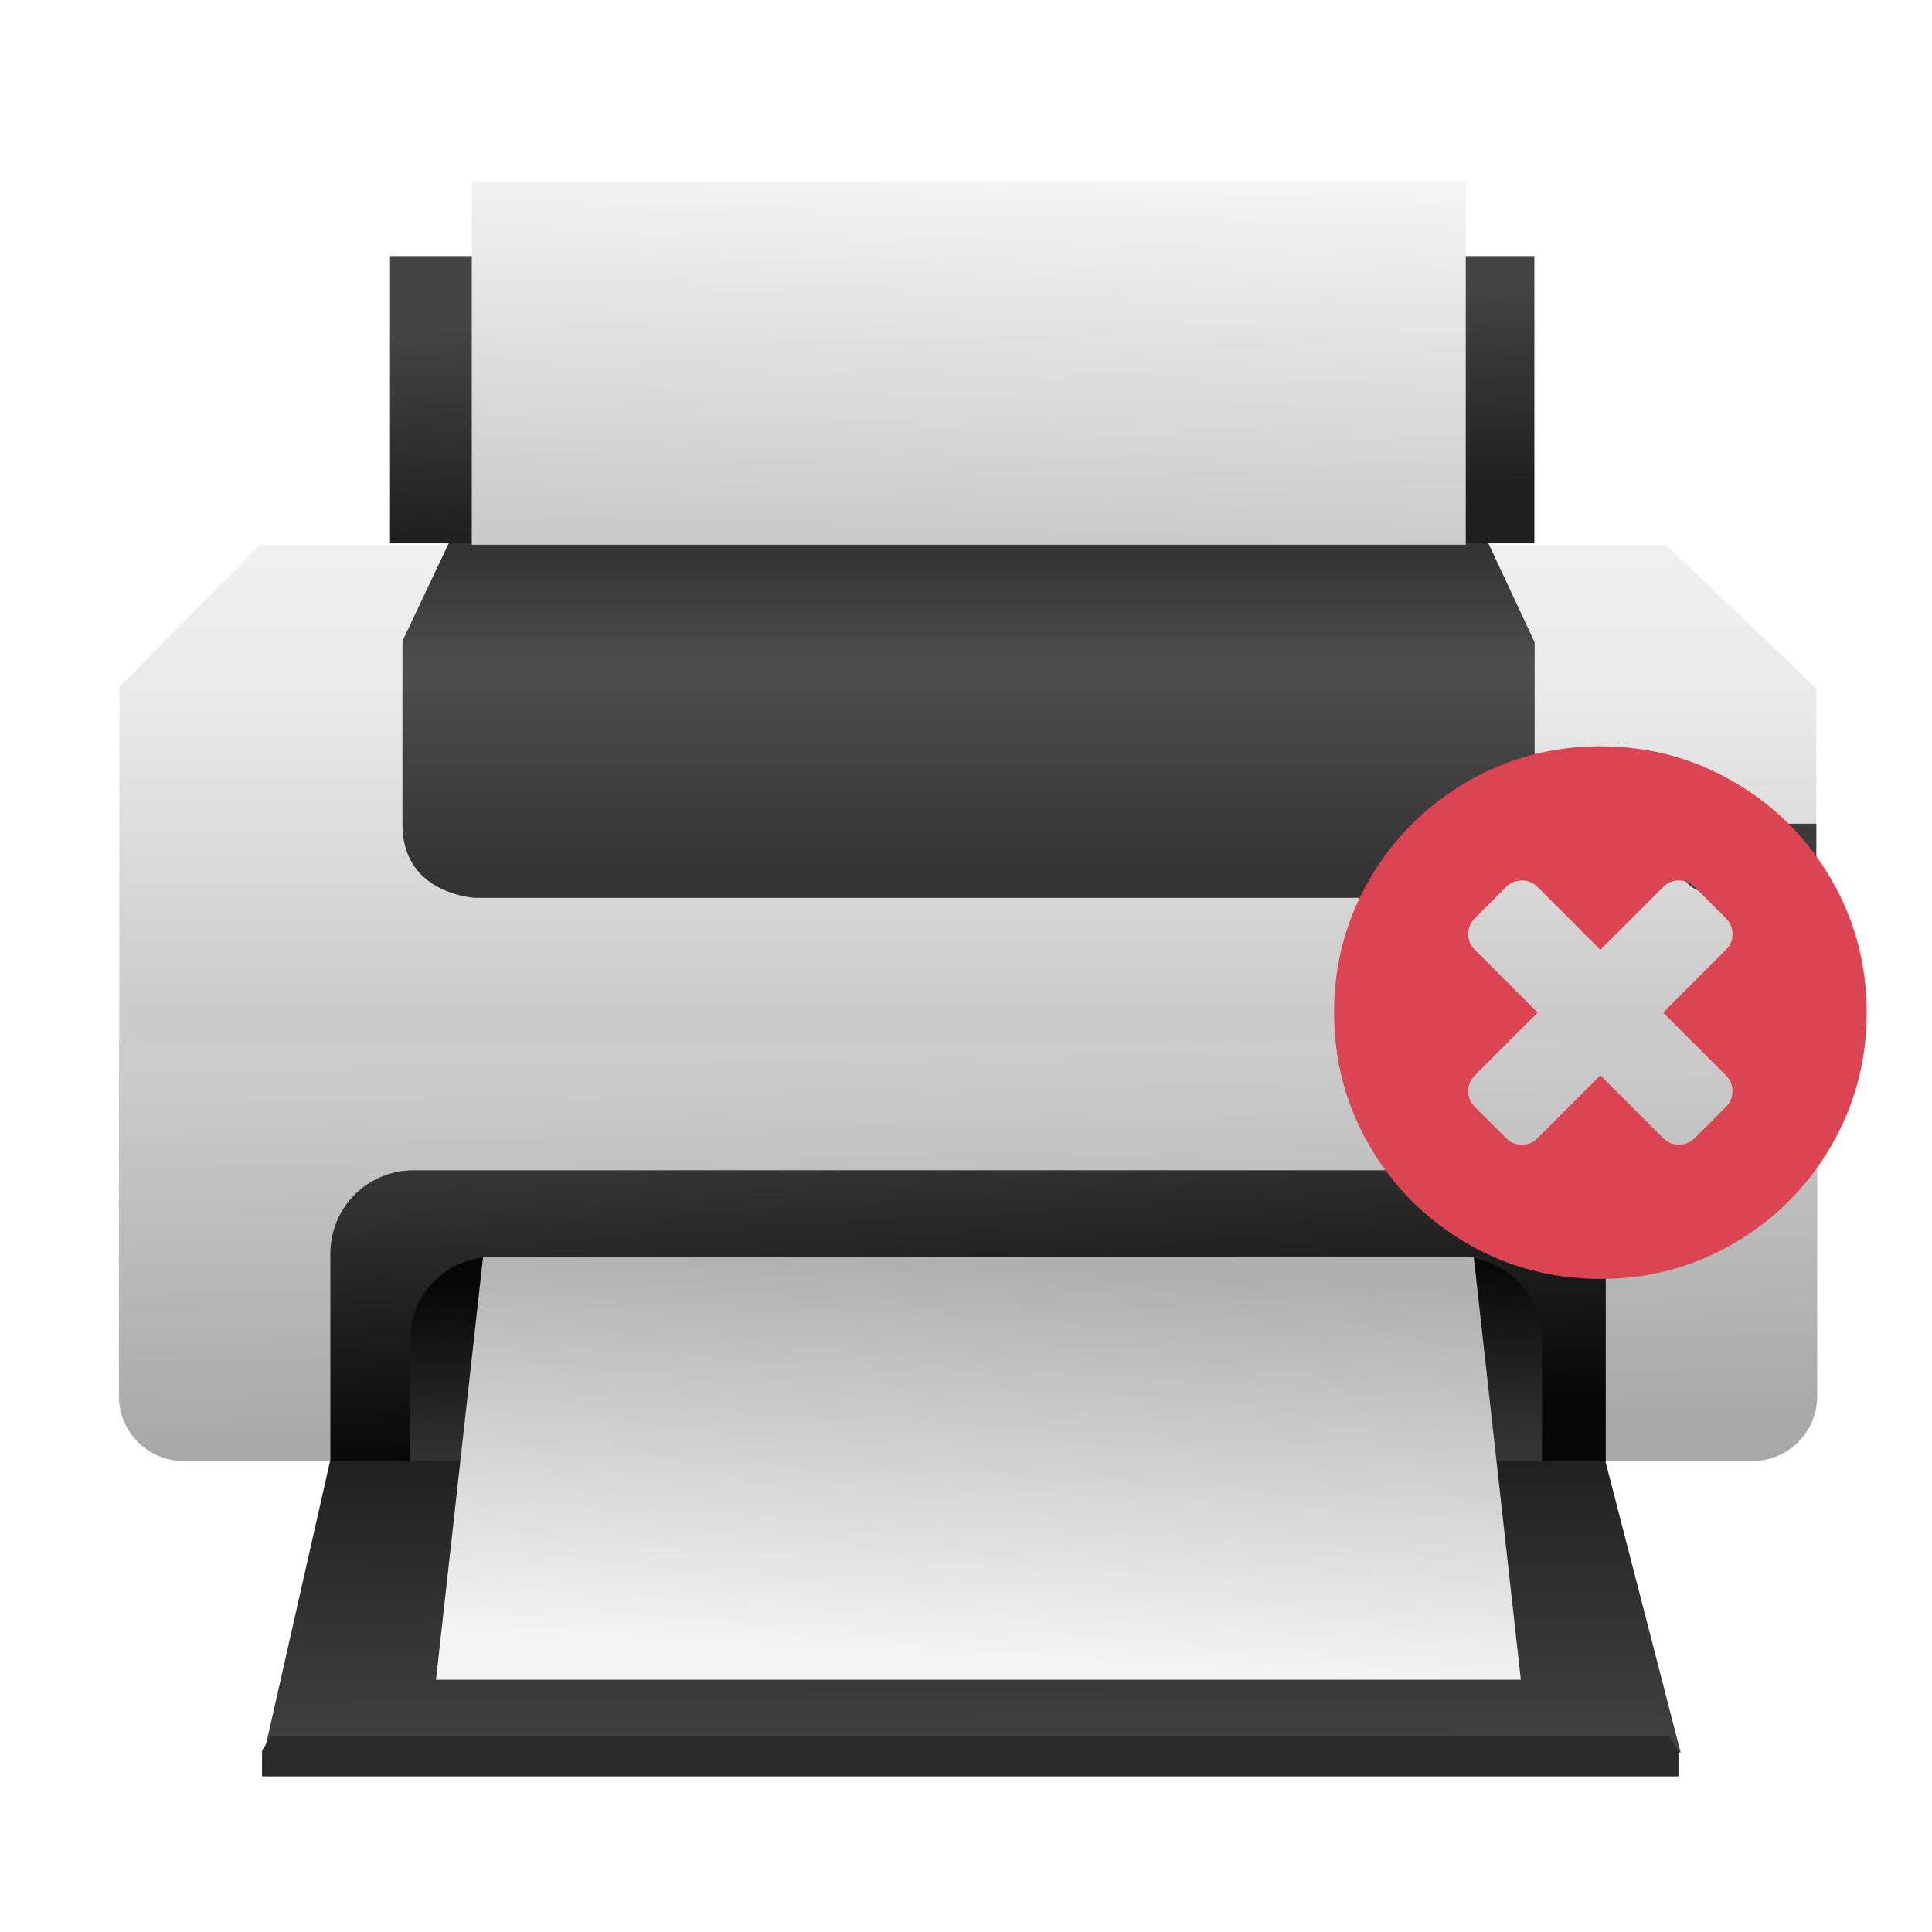 <?xml version="1.0" encoding="UTF-8" standalone="no"?>
<!-- Created with Inkscape (http://www.inkscape.org/) -->

<svg
   xmlns:sketch="http://www.bohemiancoding.com/sketch/ns"
   xmlns:dc="http://purl.org/dc/elements/1.1/"
   xmlns:cc="http://creativecommons.org/ns#"
   xmlns:rdf="http://www.w3.org/1999/02/22-rdf-syntax-ns#"
   xmlns:svg="http://www.w3.org/2000/svg"
   xmlns="http://www.w3.org/2000/svg"
   xmlns:xlink="http://www.w3.org/1999/xlink"
   xmlns:sodipodi="http://sodipodi.sourceforge.net/DTD/sodipodi-0.dtd"
   xmlns:inkscape="http://www.inkscape.org/namespaces/inkscape"
   width="64"
   height="64"
   id="svg5453"
   version="1.1"
   inkscape:version="0.91 r13725"
   sodipodi:docname="printer-error.svg">
  <defs
     id="defs5455">
    <linearGradient
       id="linearGradient5404"
       inkscape:collect="always">
      <stop
         id="stop5406"
         offset="0"
         style="stop-color:#cbcbcb;stop-opacity:1" />
      <stop
         id="stop5408"
         offset="1"
         style="stop-color:#f3f3f3;stop-opacity:1" />
    </linearGradient>
    <linearGradient
       inkscape:collect="always"
       id="linearGradient5354">
      <stop
         style="stop-color:#f4f4f4;stop-opacity:1"
         offset="0"
         id="stop5356" />
      <stop
         style="stop-color:#b0b0b0;stop-opacity:1"
         offset="1"
         id="stop5358" />
    </linearGradient>
    <linearGradient
       id="linearGradient5334"
       inkscape:collect="always">
      <stop
         id="stop5336"
         offset="0"
         style="stop-color:#1f1f1f;stop-opacity:1" />
      <stop
         id="stop5338"
         offset="1"
         style="stop-color:#444444;stop-opacity:1" />
    </linearGradient>
    <linearGradient
       inkscape:collect="always"
       id="linearGradient5278">
      <stop
         style="stop-color:#060606;stop-opacity:1"
         offset="0"
         id="stop5280" />
      <stop
         style="stop-color:#343434;stop-opacity:1"
         offset="1"
         id="stop5282" />
    </linearGradient>
    <linearGradient
       id="linearGradient5246">
      <stop
         style="stop-color:#333333;stop-opacity:1;"
         offset="0"
         id="stop5248" />
      <stop
         id="stop5254"
         offset="0.643"
         style="stop-color:#4e4e4e;stop-opacity:1" />
      <stop
         style="stop-color:#333333;stop-opacity:1;"
         offset="1"
         id="stop5260" />
    </linearGradient>
    <linearGradient
       inkscape:collect="always"
       id="linearGradient5206">
      <stop
         style="stop-color:#cbcbcb;stop-opacity:1"
         offset="0"
         id="stop5208" />
      <stop
         id="stop5214"
         offset="0.6"
         style="stop-color:#e9e9e9;stop-opacity:1" />
      <stop
         style="stop-color:#f2f2f2;stop-opacity:1"
         offset="1"
         id="stop5210" />
    </linearGradient>
    <linearGradient
       inkscape:collect="always"
       id="linearGradient5184">
      <stop
         style="stop-color:#a8a8a8;stop-opacity:1"
         offset="0"
         id="stop5186" />
      <stop
         style="stop-color:#cccccc;stop-opacity:1"
         offset="1"
         id="stop5188" />
    </linearGradient>
    <linearGradient
       inkscape:collect="always"
       id="linearGradient5002">
      <stop
         style="stop-color:#2e5d89;stop-opacity:1"
         offset="0"
         id="stop5004" />
      <stop
         style="stop-color:#1b92f4;stop-opacity:1"
         offset="1"
         id="stop5006" />
    </linearGradient>
    <linearGradient
       y2="527.798"
       x2="415.571"
       y1="512.798"
       x1="400.571"
       gradientUnits="userSpaceOnUse"
       id="linearGradient4352"
       xlink:href="#linearGradient5002"
       inkscape:collect="always" />
    <linearGradient
       inkscape:collect="always"
       xlink:href="#linearGradient5184"
       id="linearGradient5190"
       x1="747.803"
       y1="503.036"
       x2="746.388"
       y2="421.012"
       gradientUnits="userSpaceOnUse"
       gradientTransform="translate(0,-3.2)" />
    <linearGradient
       inkscape:collect="always"
       xlink:href="#linearGradient5206"
       id="linearGradient5212"
       x1="744.571"
       y1="408.869"
       x2="744.571"
       y2="301.798"
       gradientUnits="userSpaceOnUse"
       gradientTransform="matrix(0.998,0,0,1,1.483,0)" />
    <linearGradient
       inkscape:collect="always"
       xlink:href="#linearGradient5246"
       id="linearGradient5238"
       x1="744.571"
       y1="381.798"
       x2="744.571"
       y2="311.798"
       gradientUnits="userSpaceOnUse"
       gradientTransform="translate(0,-0.8)" />
    <linearGradient
       inkscape:collect="always"
       xlink:href="#linearGradient5278"
       id="linearGradient5284"
       x1="735.781"
       y1="464.592"
       x2="736.697"
       y2="504.092"
       gradientUnits="userSpaceOnUse"
       gradientTransform="translate(0,0.168)" />
    <linearGradient
       inkscape:collect="always"
       xlink:href="#linearGradient5278"
       id="linearGradient5306"
       x1="745.906"
       y1="499.568"
       x2="742.228"
       y2="438.568"
       gradientUnits="userSpaceOnUse" />
    <linearGradient
       inkscape:collect="always"
       xlink:href="#linearGradient5334"
       id="linearGradient5332"
       x1="736.454"
       y1="501.815"
       x2="736.63"
       y2="571.815"
       gradientUnits="userSpaceOnUse"
       gradientTransform="matrix(0.999,0,0,1,0.185,0)" />
    <linearGradient
       inkscape:collect="always"
       xlink:href="#linearGradient5354"
       id="linearGradient5360"
       x1="743.781"
       y1="547.504"
       x2="748.197"
       y2="463.918"
       gradientUnits="userSpaceOnUse" />
    <linearGradient
       inkscape:collect="always"
       xlink:href="#linearGradient5334"
       id="linearGradient5381"
       x1="754.571"
       y1="302.798"
       x2="752.571"
       y2="258.798"
       gradientUnits="userSpaceOnUse" />
    <linearGradient
       inkscape:collect="always"
       xlink:href="#linearGradient5404"
       id="linearGradient5402"
       x1="736.817"
       y1="307.466"
       x2="738.938"
       y2="233.22"
       gradientUnits="userSpaceOnUse" />
  </defs>
  <sodipodi:namedview
     id="base"
     pagecolor="#ffffff"
     bordercolor="#666666"
     borderopacity="1.0"
     inkscape:pageopacity="0"
     inkscape:pageshadow="2"
     inkscape:zoom="1.9999999"
     inkscape:cx="-23.835207"
     inkscape:cy="28.594278"
     inkscape:document-units="px"
     inkscape:current-layer="layer1-5"
     showgrid="false"
     fit-margin-top="0"
     fit-margin-left="0"
     fit-margin-right="0"
     fit-margin-bottom="0"
     inkscape:window-width="1366"
     inkscape:window-height="712"
     inkscape:window-x="0"
     inkscape:window-y="28"
     inkscape:window-maximized="1"
     inkscape:showpageshadow="false"
     borderlayer="true"
     showguides="false"
     inkscape:snap-bbox="true"
     inkscape:bbox-nodes="true">
    <inkscape:grid
       type="xygrid"
       id="grid4063"
       originx="8px"
       originy="8px" />
    <sodipodi:guide
       position="0,0"
       orientation="0,64"
       id="guide4196" />
    <sodipodi:guide
       position="64,0"
       orientation="-64,0"
       id="guide4198" />
    <sodipodi:guide
       position="64,64"
       orientation="0,-64"
       id="guide4200" />
    <sodipodi:guide
       position="6,58"
       orientation="52,0"
       id="guide4202" />
    <sodipodi:guide
       position="6,6"
       orientation="0,52"
       id="guide4204" />
    <sodipodi:guide
       position="58,6"
       orientation="-52,0"
       id="guide4206" />
    <sodipodi:guide
       position="58,58"
       orientation="0,-52"
       id="guide4208" />
    <sodipodi:guide
       position="23,43"
       orientation="20,0"
       id="guide4867" />
    <sodipodi:guide
       position="23,23"
       orientation="0,20"
       id="guide4869" />
    <sodipodi:guide
       position="43,23"
       orientation="-20,0"
       id="guide4871" />
    <sodipodi:guide
       position="43,43"
       orientation="0,-20"
       id="guide4873" />
    <sodipodi:guide
       position="15,49"
       orientation="14,0"
       id="guide4221" />
    <sodipodi:guide
       position="15,35"
       orientation="0,14"
       id="guide4223" />
    <sodipodi:guide
       position="29,35"
       orientation="-14,0"
       id="guide4225" />
    <sodipodi:guide
       position="29,49"
       orientation="0,-14"
       id="guide4227" />
  </sodipodi:namedview>
  <g
     inkscape:label="Capa 1"
     inkscape:groupmode="layer"
     id="layer1"
     transform="translate(-376.571,-491.798)">
    <g
       transform="translate(291,-113)"
       id="layer1-5"
       inkscape:label="Capa 1">
      <path
         inkscape:connector-curvature="0"
         d=""
         cx="408.571"
         cy="519.798"
         r="10"
         style="opacity:1;fill:url(#linearGradient4352);fill-opacity:1;stroke:none;stroke-width:2;stroke-linecap:round;stroke-linejoin:round;stroke-miterlimit:4;stroke-dasharray:none;stroke-opacity:1"
         id="circle4309-6" />
      <g
         transform="matrix(3.161,0,0,3.161,614.209,-2739.238)"
         id="layer1-57"
         inkscape:label="Livello 1" />
      <g
         id="g5462">
        <path
           sodipodi:nodetypes="ccccccc"
           inkscape:connector-curvature="0"
           id="rect5459"
           d="m 94.556,662.311 46.311,0 0.3,0.504 0,0.822 -46.911,0 0,-0.849 z"
           style="opacity:1;fill:#2a2a2a;fill-opacity:1;fill-rule:evenodd;stroke:none;stroke-width:3;stroke-linecap:round;stroke-linejoin:miter;stroke-miterlimit:4;stroke-dasharray:none;stroke-dashoffset:0;stroke-opacity:1" />
        <g
           transform="matrix(0.156,0,0,0.156,2.306,574.437)"
           id="g5445">
          <path
             style="opacity:1;fill:url(#linearGradient5212);fill-opacity:1;fill-rule:evenodd;stroke:none;stroke-width:3;stroke-linecap:round;stroke-linejoin:miter;stroke-miterlimit:4;stroke-dasharray:none;stroke-dashoffset:0;stroke-opacity:1"
             d="m 588.95,310.332 298.63,0 31.85,30.509 0,75.557 -360.339,0 0,-75.911 z"
             id="rect5203"
             inkscape:connector-curvature="0"
             sodipodi:nodetypes="ccccccc" />
          <path
             style="opacity:1;fill:url(#linearGradient5190);fill-opacity:1;fill-rule:evenodd;stroke:none;stroke-width:3;stroke-linecap:round;stroke-linejoin:miter;stroke-miterlimit:4;stroke-dasharray:none;stroke-dashoffset:0;stroke-opacity:1"
             d="m 919.629,416.348 0,74.731 c 0,7.645 -6.155,13.8 -13.8,13.8 l -333.024,0 c -7.645,0 -13.8,-6.155 -13.8,-13.8 l 0,-75.481 z"
             id="rect5181"
             inkscape:connector-curvature="0"
             sodipodi:nodetypes="csssscc" />
          <path
             style="opacity:1;fill:url(#linearGradient5238);fill-opacity:1;fill-rule:evenodd;stroke:none;stroke-width:3;stroke-linecap:round;stroke-linejoin:miter;stroke-miterlimit:4;stroke-dasharray:none;stroke-dashoffset:0;stroke-opacity:1"
             d="m 629.209,309.621 220.416,0 10,21.377 0,38.727 c 0,0 0.057,15.556 -15.556,15.556 l -209.304,0 c 0,0 -15.056,-0.614 -15.556,-14.849 l 0,-39.684 z"
             id="rect5229"
             inkscape:connector-curvature="0"
             sodipodi:nodetypes="ccccccccc" />
          <path
             style="opacity:1;fill:url(#linearGradient5306);fill-opacity:1;fill-rule:evenodd;stroke:none;stroke-width:3;stroke-linecap:round;stroke-linejoin:miter;stroke-miterlimit:4;stroke-dasharray:none;stroke-dashoffset:0;stroke-opacity:1"
             d="m 621.584,443.132 235.466,0 c 9.793,0 17.678,7.884 17.678,17.678 l 0,44.194 -270.822,0 0,-44.194 c 0,-9.793 7.884,-17.678 17.678,-17.678 z"
             id="rect5297"
             inkscape:connector-curvature="0"
             sodipodi:nodetypes="sssccss" />
          <path
             style="opacity:1;fill:url(#linearGradient5284);fill-opacity:1;fill-rule:evenodd;stroke:none;stroke-width:3;stroke-linecap:round;stroke-linejoin:miter;stroke-miterlimit:4;stroke-dasharray:none;stroke-dashoffset:0;stroke-opacity:1"
             d="m 638.458,461.517 205.061,0 c 9.793,0 17.678,7.884 17.678,17.678 l 0,25.809 -240.416,0 0,-25.809 c 0,-9.793 7.884,-17.678 17.678,-17.678 z"
             id="rect5273"
             inkscape:connector-curvature="0"
             sodipodi:nodetypes="sssccss" />
          <path
             style="opacity:1;fill:url(#linearGradient5332);fill-opacity:1;fill-rule:evenodd;stroke:none;stroke-width:3;stroke-linecap:round;stroke-linejoin:miter;stroke-miterlimit:4;stroke-dasharray:none;stroke-dashoffset:0;stroke-opacity:1"
             d="m 603.836,504.879 270.815,0 15.979,61.872 -300.775,0 z"
             id="rect5323"
             inkscape:connector-curvature="0"
             sodipodi:nodetypes="ccccc" />
          <path
             style="opacity:1;fill:url(#linearGradient5360);fill-opacity:1;fill-rule:evenodd;stroke:none;stroke-width:3;stroke-linecap:round;stroke-linejoin:miter;stroke-miterlimit:4;stroke-dasharray:none;stroke-dashoffset:0;stroke-opacity:1"
             d="m 636.332,461.517 210.364,0 10,89.803 -230.364,0 z"
             id="rect5351"
             inkscape:connector-curvature="0"
             sodipodi:nodetypes="ccccc" />
          <rect
             style="opacity:1;fill:url(#linearGradient5381);fill-opacity:1;fill-rule:evenodd;stroke:none;stroke-width:3;stroke-linecap:round;stroke-linejoin:miter;stroke-miterlimit:4;stroke-dasharray:none;stroke-dashoffset:0;stroke-opacity:1"
             id="rect5373"
             width="243"
             height="61"
             x="616.571"
             y="248.998" />
          <rect
             style="opacity:1;fill:url(#linearGradient5402);fill-opacity:1;fill-rule:evenodd;stroke:none;stroke-width:3;stroke-linecap:round;stroke-linejoin:miter;stroke-miterlimit:4;stroke-dasharray:none;stroke-dashoffset:0;stroke-opacity:1"
             id="rect5394"
             width="211.071"
             height="77.075"
             x="633.933"
             y="233.22" />
          <path
             style="opacity:1;fill:#3b3b3b;fill-opacity:1;fill-rule:evenodd;stroke:none;stroke-width:3;stroke-linecap:round;stroke-linejoin:miter;stroke-miterlimit:4;stroke-dasharray:none;stroke-dashoffset:0;stroke-opacity:1"
             d="m 897.296,369.548 22.125,0 0,14.75 -22.125,0 c -4.086,0 -7.375,-3.289 -7.375,-7.375 0,-4.086 3.289,-7.375 7.375,-7.375 z"
             id="rect5423"
             inkscape:connector-curvature="0"
             sodipodi:nodetypes="sccsss" />
          <rect
             style="opacity:1;fill:#d5d5d5;fill-opacity:1;fill-rule:evenodd;stroke:none;stroke-width:3;stroke-linecap:round;stroke-linejoin:miter;stroke-miterlimit:4;stroke-dasharray:none;stroke-dashoffset:0;stroke-opacity:1"
             id="rect5443"
             width="19.982"
             height="8.958"
             x="895.29"
             y="372.54"
             ry="4.479" />
        </g>
      </g>
      <g
         id="g5478">
        <path
           style="opacity:1;fill:#2a2a2a;fill-opacity:1;fill-rule:evenodd;stroke:none;stroke-width:3;stroke-linecap:round;stroke-linejoin:miter;stroke-miterlimit:4;stroke-dasharray:none;stroke-dashoffset:0;stroke-opacity:1"
           d="m 94.556,662.311 46.311,0 0.3,0.504 0,0.822 -46.911,0 0,-0.849 z"
           id="path5480"
           inkscape:connector-curvature="0"
           sodipodi:nodetypes="ccccccc" />
        <g
           id="g5482"
           transform="matrix(0.156,0,0,0.156,2.306,574.437)">
          <path
             sodipodi:nodetypes="ccccccc"
             inkscape:connector-curvature="0"
             id="path5484"
             d="m 588.95,310.332 298.63,0 31.85,30.509 c 0,25.186 0,-0.947 0,75.557 l -360.339,0 0,-75.911 z"
             style="opacity:1;fill:url(#linearGradient5212);fill-opacity:1;fill-rule:evenodd;stroke:none;stroke-width:3;stroke-linecap:round;stroke-linejoin:miter;stroke-miterlimit:4;stroke-dasharray:none;stroke-dashoffset:0;stroke-opacity:1" />
          <path
             sodipodi:nodetypes="csssscc"
             inkscape:connector-curvature="0"
             id="path5486"
             d="m 919.629,416.348 0,74.731 c 0,7.645 -6.155,13.8 -13.8,13.8 l -333.024,0 c -7.645,0 -13.8,-6.155 -13.8,-13.8 l 0,-75.481 z"
             style="opacity:1;fill:url(#linearGradient5190);fill-opacity:1;fill-rule:evenodd;stroke:none;stroke-width:3;stroke-linecap:round;stroke-linejoin:miter;stroke-miterlimit:4;stroke-dasharray:none;stroke-dashoffset:0;stroke-opacity:1" />
          <path
             sodipodi:nodetypes="ccccccccc"
             inkscape:connector-curvature="0"
             id="path5490"
             d="m 629.209,309.621 220.416,0 10,21.377 0,38.727 c 0,0 0.057,15.556 -15.556,15.556 l -209.304,0 c 0,0 -15.056,-0.614 -15.556,-14.849 l 0,-39.684 z"
             style="opacity:1;fill:url(#linearGradient5238);fill-opacity:1;fill-rule:evenodd;stroke:none;stroke-width:3;stroke-linecap:round;stroke-linejoin:miter;stroke-miterlimit:4;stroke-dasharray:none;stroke-dashoffset:0;stroke-opacity:1" />
          <path
             sodipodi:nodetypes="sssccss"
             inkscape:connector-curvature="0"
             id="path5492"
             d="m 621.584,443.132 235.466,0 c 9.793,0 17.678,7.884 17.678,17.678 l 0,44.194 -270.822,0 0,-44.194 c 0,-9.793 7.884,-17.678 17.678,-17.678 z"
             style="opacity:1;fill:url(#linearGradient5306);fill-opacity:1;fill-rule:evenodd;stroke:none;stroke-width:3;stroke-linecap:round;stroke-linejoin:miter;stroke-miterlimit:4;stroke-dasharray:none;stroke-dashoffset:0;stroke-opacity:1" />
          <path
             sodipodi:nodetypes="sssccss"
             inkscape:connector-curvature="0"
             id="path5494"
             d="m 638.458,461.517 205.061,0 c 9.793,0 17.678,7.884 17.678,17.678 l 0,25.809 -240.416,0 0,-25.809 c 0,-9.793 7.884,-17.678 17.678,-17.678 z"
             style="opacity:1;fill:url(#linearGradient5284);fill-opacity:1;fill-rule:evenodd;stroke:none;stroke-width:3;stroke-linecap:round;stroke-linejoin:miter;stroke-miterlimit:4;stroke-dasharray:none;stroke-dashoffset:0;stroke-opacity:1" />
          <path
             sodipodi:nodetypes="ccccc"
             inkscape:connector-curvature="0"
             id="path5496"
             d="m 603.836,504.879 270.815,0 15.979,61.872 -300.775,0 z"
             style="opacity:1;fill:url(#linearGradient5332);fill-opacity:1;fill-rule:evenodd;stroke:none;stroke-width:3;stroke-linecap:round;stroke-linejoin:miter;stroke-miterlimit:4;stroke-dasharray:none;stroke-dashoffset:0;stroke-opacity:1" />
          <path
             sodipodi:nodetypes="ccccc"
             inkscape:connector-curvature="0"
             id="path5498"
             d="m 636.332,461.517 210.364,0 10,89.803 -230.364,0 z"
             style="opacity:1;fill:url(#linearGradient5360);fill-opacity:1;fill-rule:evenodd;stroke:none;stroke-width:3;stroke-linecap:round;stroke-linejoin:miter;stroke-miterlimit:4;stroke-dasharray:none;stroke-dashoffset:0;stroke-opacity:1" />
          <rect
             y="248.998"
             x="616.571"
             height="61"
             width="243"
             id="rect5500"
             style="opacity:1;fill:url(#linearGradient5381);fill-opacity:1;fill-rule:evenodd;stroke:none;stroke-width:3;stroke-linecap:round;stroke-linejoin:miter;stroke-miterlimit:4;stroke-dasharray:none;stroke-dashoffset:0;stroke-opacity:1" />
          <rect
             y="233.22"
             x="633.933"
             height="77.075"
             width="211.071"
             id="rect5502"
             style="opacity:1;fill:url(#linearGradient5402);fill-opacity:1;fill-rule:evenodd;stroke:none;stroke-width:3;stroke-linecap:round;stroke-linejoin:miter;stroke-miterlimit:4;stroke-dasharray:none;stroke-dashoffset:0;stroke-opacity:1" />
          <path
             sodipodi:nodetypes="sccsss"
             inkscape:connector-curvature="0"
             id="path5504"
             d="m 897.296,369.548 22.125,0 0,14.75 -22.125,0 c -4.086,0 -7.375,-3.289 -7.375,-7.375 0,-4.086 3.289,-7.375 7.375,-7.375 z"
             style="opacity:1;fill:#3b3b3b;fill-opacity:1;fill-rule:evenodd;stroke:none;stroke-width:3;stroke-linecap:round;stroke-linejoin:miter;stroke-miterlimit:4;stroke-dasharray:none;stroke-dashoffset:0;stroke-opacity:1" />
          <rect
             ry="4.479"
             y="372.54"
             x="895.29"
             height="8.958"
             width="19.982"
             id="rect5506"
             style="opacity:1;fill:#d5d5d5;fill-opacity:1;fill-rule:evenodd;stroke:none;stroke-width:3;stroke-linecap:round;stroke-linejoin:miter;stroke-miterlimit:4;stroke-dasharray:none;stroke-dashoffset:0;stroke-opacity:1" />
        </g>
      </g>
      <g
         transform="matrix(0.986,0,0,0.986,-398.944,56.44)"
         id="layer1-8"
         inkscape:label="Capa 1">
        <g
           style="fill:#da4453;fill-opacity:1"
           transform="matrix(0.143,0,0,0.143,536.153,581.155)"
           sketch:type="MSLayerGroup"
           id="cross41">
          <path
             style="fill:#da4453;fill-opacity:1"
             inkscape:connector-curvature="0"
             sketch:type="MSShapeGroup"
             id="path4493"
             d="M 117.18,31.592 C 111.585,22.006 103.995,14.416 94.409,8.821 84.821,3.226 74.354,0.429 63.001,0.429 51.649,0.429 41.179,3.226 31.593,8.821 22.006,14.415 14.416,22.005 8.821,31.592 3.225,41.179 0.428,51.649 0.428,63 c 0,11.352 2.798,21.82 8.392,31.408 5.595,9.585 13.185,17.176 22.772,22.771 9.587,5.595 20.056,8.392 31.408,8.392 11.352,0 21.822,-2.797 31.408,-8.392 9.586,-5.594 17.176,-13.185 22.771,-22.771 5.594,-9.587 8.391,-20.057 8.391,-31.408 0,-11.352 -2.797,-21.822 -8.39,-31.408 l 0,0 z M 92.493,77.746 c 1.032,1.031 1.549,2.255 1.549,3.667 0,1.466 -0.517,2.716 -1.549,3.747 l -7.332,7.333 c -1.032,1.032 -2.281,1.548 -3.748,1.548 -1.412,0 -2.636,-0.516 -3.666,-1.548 L 63,77.746 48.253,92.493 c -1.032,1.032 -2.254,1.548 -3.666,1.548 -1.467,0 -2.716,-0.516 -3.748,-1.548 L 33.506,85.16 c -1.032,-1.031 -1.548,-2.281 -1.548,-3.747 0,-1.412 0.516,-2.636 1.548,-3.667 L 48.253,63 33.506,48.253 c -1.032,-1.031 -1.548,-2.254 -1.548,-3.666 0,-1.467 0.516,-2.716 1.548,-3.748 l 7.333,-7.332 c 1.032,-1.032 2.281,-1.548 3.748,-1.548 1.412,0 2.634,0.516 3.666,1.548 L 63,48.253 77.747,33.507 c 1.03,-1.032 2.254,-1.548 3.666,-1.548 1.467,0 2.716,0.516 3.748,1.548 l 7.332,7.332 c 1.032,1.032 1.549,2.281 1.549,3.748 0,1.412 -0.517,2.635 -1.549,3.666 L 77.747,63 l 14.746,14.746 0,0 z" />
        </g>
      </g>
    </g>
  </g>
</svg>
